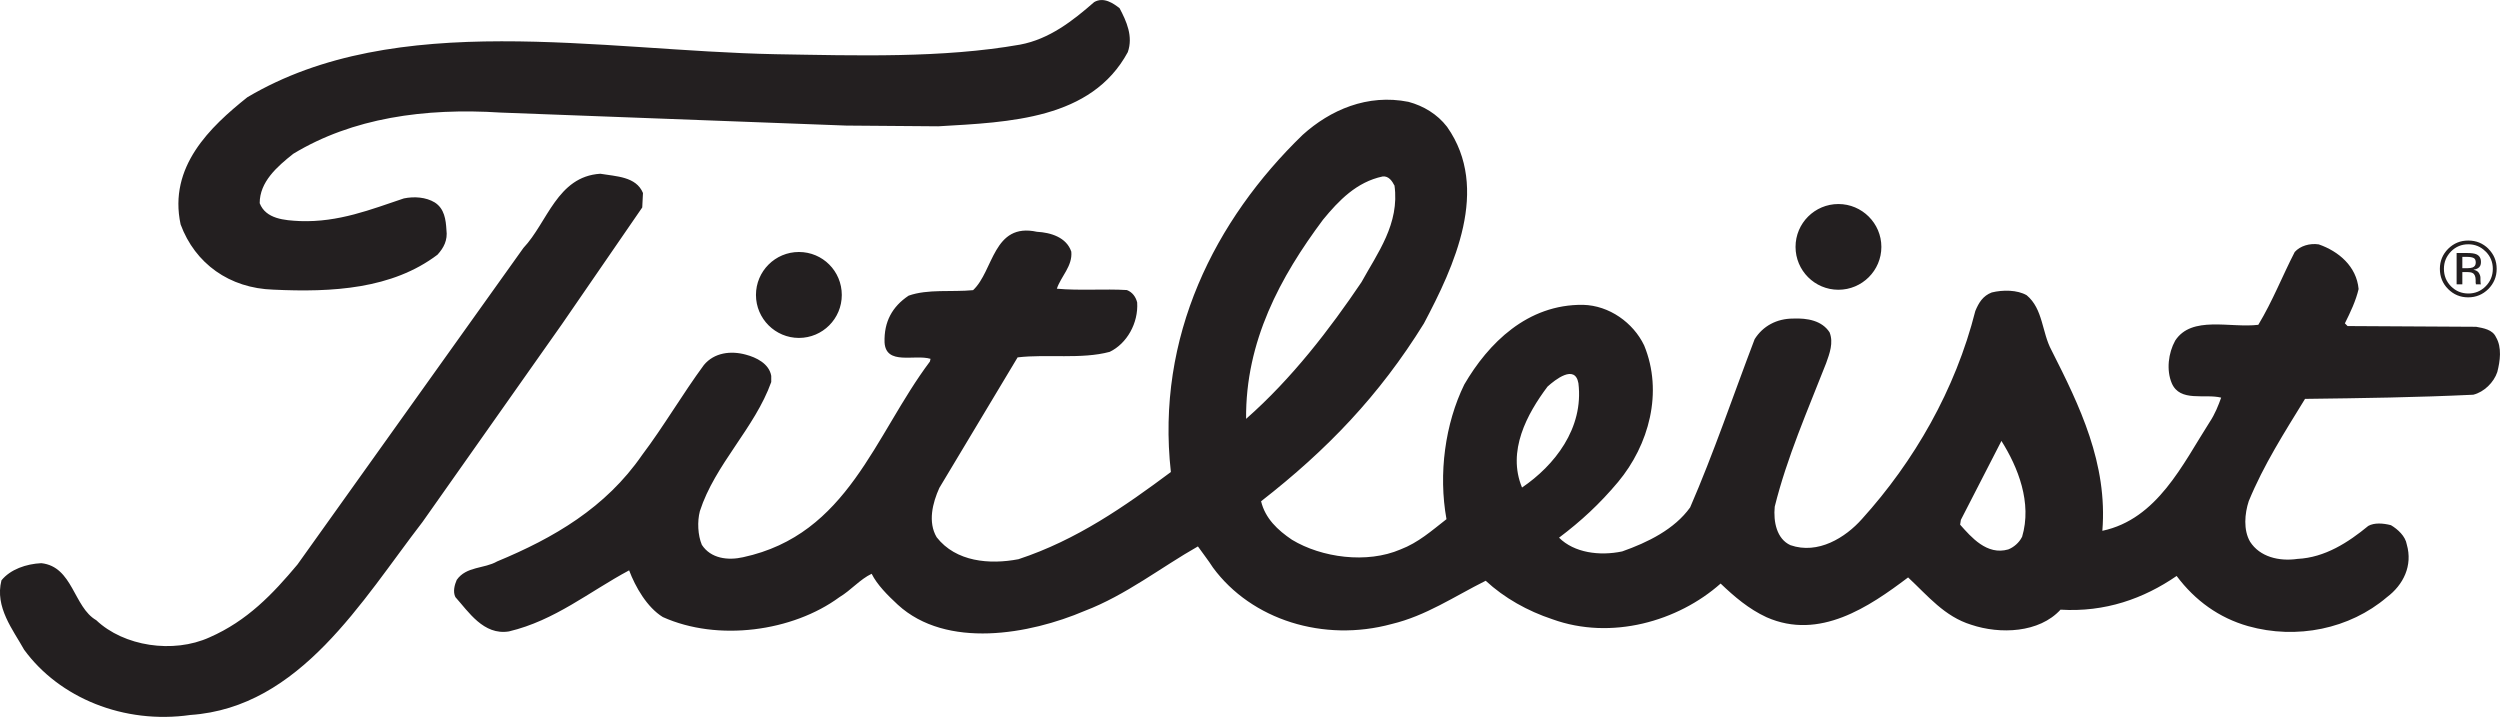 <?xml version="1.0" encoding="UTF-8"?>
<svg id="Layer_2" data-name="Layer 2" xmlns="http://www.w3.org/2000/svg" viewBox="0 0 240.29 68.9">
  <defs>
    <style>
      .cls-1 {
        fill: #231f20;
      }
    </style>
  </defs>
  <g id="Layer_1-2" data-name="Layer 1">
    <g>
      <path class="cls-1" d="M238.91,24.17c.46.46.69,1.02.69,1.67s-.23,1.22-.69,1.68c-.46.46-1.01.69-1.66.69s-1.21-.23-1.67-.69c-.45-.46-.68-1.02-.68-1.68s.23-1.2.68-1.67c.46-.46,1.01-.69,1.66-.69s1.21.23,1.66.69M239.18,23.91c-.54-.53-1.18-.79-1.94-.79s-1.39.26-1.93.79c-.53.53-.8,1.18-.8,1.93s.26,1.41.79,1.94c.53.53,1.17.8,1.93.8s1.4-.27,1.94-.8c.53-.54.8-1.18.8-1.94s-.27-1.4-.8-1.93M237.65,25.71c-.11.04-.28.07-.51.07h-.47v-1.09h.45c.29,0,.51.04.64.11.14.07.2.22.2.44,0,.23-.1.39-.31.47M236.14,27.33h.53v-1.18h.42c.28,0,.47.03.58.1.19.11.28.34.28.69v.24l.02.09s0,.02,0,.03c0,.01,0,.02,0,.03h.49l-.02-.04s-.02-.08-.02-.16c0-.08-.01-.15-.01-.22v-.22c0-.15-.06-.31-.16-.47-.11-.16-.28-.25-.52-.29.19-.03.33-.08.44-.15.2-.12.29-.32.29-.59,0-.38-.15-.63-.47-.76-.17-.07-.45-.11-.82-.11h-1.05v3Z"/>
      <path class="cls-1" d="M139.1,12.21c4.16,5.93.66,13.4-2.24,18.88-4.29,6.93-9.31,12.15-15.65,17.09.4,1.65,1.59,2.77,2.97,3.7,2.84,1.72,7.2,2.32,10.43.93,1.72-.66,2.97-1.78,4.42-2.91-.79-4.36-.13-9.18,1.71-12.94,2.31-3.97,6.07-7.73,11.42-7.66,2.51.06,4.82,1.71,5.87,3.9,1.85,4.49.46,9.57-2.51,13.13-1.78,2.12-3.56,3.76-5.67,5.35,1.45,1.45,3.89,1.78,6.07,1.32,2.44-.86,5.02-2.12,6.53-4.23,2.24-5.15,4.16-10.82,6.2-16.17.79-1.26,2.12-1.98,3.7-1.98,1.38-.06,2.77.2,3.5,1.32.4.99,0,2.05-.33,2.97-1.78,4.55-3.76,9.04-4.94,13.79-.14,1.45.19,3.1,1.51,3.7,2.65.92,5.29-.73,6.87-2.51,5.02-5.55,8.98-12.41,10.9-20,.33-.79.72-1.45,1.58-1.78,1.05-.26,2.45-.26,3.36.27,1.58,1.32,1.45,3.56,2.38,5.28,2.71,5.35,5.41,10.89,4.89,17.36,5.28-1.12,7.72-6.4,10.3-10.43.53-.79.86-1.65,1.12-2.37-1.58-.4-3.96.46-4.75-1.39-.53-1.26-.33-2.9.33-4.09,1.59-2.44,5.28-1.19,7.99-1.52,1.39-2.31,2.31-4.69,3.5-7,.53-.59,1.45-.86,2.31-.73,1.91.66,3.63,2.11,3.83,4.29-.26,1.12-.79,2.24-1.32,3.3l.26.26,12.35.07c.72.13,1.58.27,1.91.99.59.99.4,2.31.13,3.36-.33.99-1.26,1.92-2.31,2.18-5.48.26-10.63.33-16.17.4-1.98,3.23-3.97,6.33-5.41,9.83-.39,1.19-.53,2.77.13,3.9.93,1.45,2.77,1.91,4.56,1.65,2.64-.13,4.88-1.59,6.8-3.17.59-.33,1.45-.26,2.18-.07.66.39,1.39,1.06,1.52,1.85.59,2.04-.33,3.89-1.92,5.08-3.57,3.04-8.65,4.09-13.34,2.77-2.77-.79-5.08-2.44-6.86-4.82-3.17,2.18-6.87,3.5-11.16,3.24-2.05,2.24-5.81,2.38-8.58,1.45-2.57-.79-4.16-2.77-6.07-4.55-3.76,2.84-8.52,6.07-13.6,3.83-1.71-.79-3.1-1.98-4.42-3.24-4.09,3.63-10.5,5.48-16.17,3.43-2.38-.79-4.62-2.04-6.41-3.7-3.04,1.52-5.74,3.37-9.04,4.16-6.54,1.78-13.47-.4-17.17-5.42-.46-.72-.99-1.38-1.45-2.04-3.5,1.98-6.93,4.69-10.89,6.2-5.28,2.25-13.27,3.7-17.96-.6-.99-.92-1.98-1.91-2.51-2.97-1.12.53-1.98,1.58-3.1,2.25-4.49,3.3-11.68,4.29-16.97,1.91-1.52-.93-2.64-2.9-3.24-4.49-3.83,2.05-7.13,4.82-11.55,5.87-2.44.4-3.9-1.91-5.15-3.3-.26-.53-.07-1.19.13-1.65.92-1.32,2.64-1.06,3.89-1.78,5.41-2.24,10.43-5.15,13.93-10.23,2.05-2.71,3.89-5.87,5.94-8.65.99-1.19,2.58-1.39,4.03-.99.99.26,2.24.86,2.44,2.04v.59c-1.58,4.42-5.41,7.92-6.86,12.41-.26.99-.2,2.31.19,3.24.86,1.32,2.51,1.52,3.96,1.19,10.1-2.18,12.61-11.68,17.96-18.81l.06-.26c-1.52-.46-4.29.66-4.42-1.58-.06-1.98.73-3.43,2.31-4.49,1.85-.66,4.16-.33,6.2-.53,1.98-1.85,1.92-6.53,6.14-5.61,1.32.07,2.84.53,3.3,1.91.13,1.39-.99,2.37-1.39,3.56,2.18.2,4.62,0,6.73.13.53.2.86.66.99,1.19.13,1.98-.99,3.96-2.64,4.75-2.71.73-6.01.2-8.85.53l-7.52,12.54c-.66,1.45-1.12,3.3-.26,4.75,1.85,2.37,5.09,2.64,7.86,2.11,5.61-1.85,10.23-5.09,14.65-8.38-1.45-13,4.22-24.23,12.67-32.41,2.64-2.38,6.21-3.96,10.17-3.17,1.45.39,2.77,1.19,3.69,2.38M134.02,17.82c-.2-.39-.53-.92-1.12-.86-2.51.53-4.22,2.31-5.74,4.16-4.09,5.48-7.46,11.68-7.39,19.14,4.42-3.89,8.06-8.65,11.09-13.14,1.52-2.77,3.69-5.61,3.17-9.31M151.71,36.83c-.33-1.85-2.24-.33-2.97.33-1.98,2.64-3.9,6.2-2.45,9.7,3.11-2.11,5.95-5.68,5.42-10.03M194.35,51.62c.99-3.3-.4-6.73-1.98-9.24l-3.9,7.59-.07.46c1.06,1.19,2.57,2.97,4.62,2.38.53-.2,1.06-.66,1.32-1.19M107.61.79c.66,1.25,1.32,2.7.79,4.22-3.5,6.47-11.35,6.73-18.22,7.13l-8.85-.07-33.2-1.25c-7.33-.47-14.26.52-19.94,3.96-1.58,1.25-3.23,2.71-3.23,4.75.59,1.52,2.38,1.65,3.89,1.72,3.7.13,6.8-1.12,9.97-2.18.99-.2,2.11-.13,2.97.39.93.6,1.06,1.65,1.12,2.64.13.99-.26,1.72-.86,2.38-4.36,3.3-10.1,3.63-15.77,3.36-4.23-.13-7.53-2.51-8.92-6.27-1.19-5.55,2.84-9.37,6.41-12.22C38.1.85,57.64,4.88,74.54,5.21c7.85.13,16.04.39,23.5-.92,2.84-.53,5.09-2.31,7.13-4.09.92-.53,1.85.13,2.44.59M61.8,18.55l-.07,1.39-7.72,11.22-13.4,19.01c-5.81,7.53-11.75,17.83-22.31,18.55-6.4.92-12.61-1.65-15.98-6.27-1.06-1.91-2.84-4.09-2.18-6.67.86-1.06,2.38-1.58,3.83-1.65,3.04.33,3.1,4.23,5.28,5.48,2.64,2.51,7.39,3.24,10.89,1.65,3.63-1.59,6.07-4.16,8.45-7l21.72-30.43c2.31-2.44,3.24-6.87,7.39-7.13,1.52.26,3.44.26,4.1,1.85M72.66,28.35c0-2.28,1.85-4.13,4.13-4.13s4.12,1.84,4.12,4.13-1.85,4.13-4.12,4.13-4.13-1.85-4.13-4.13M172.58,23.73c0-2.28,1.85-4.12,4.12-4.12s4.13,1.85,4.13,4.12-1.85,4.12-4.13,4.12-4.12-1.85-4.12-4.12"/>
    </g>
  </g>
</svg>
